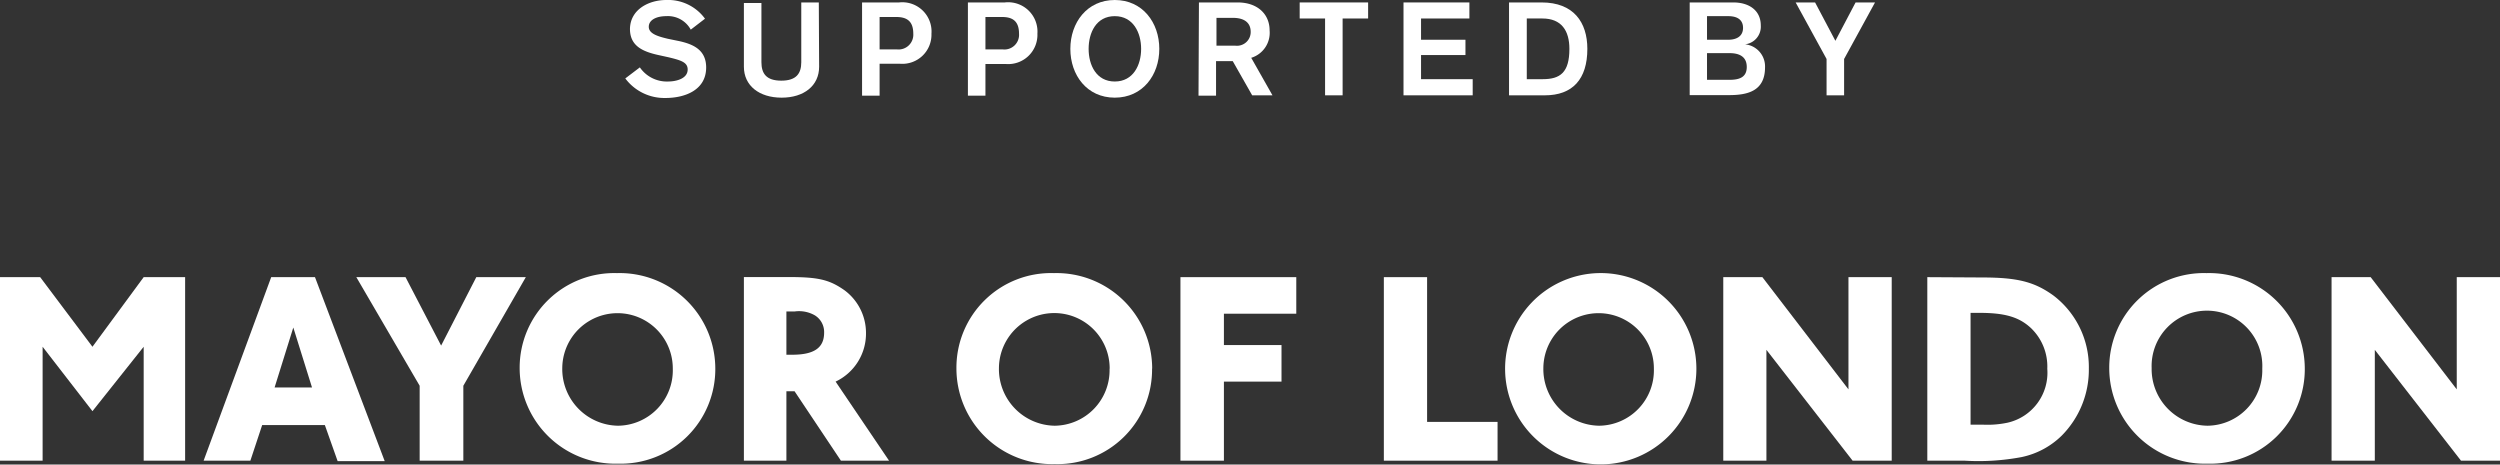 <svg xmlns="http://www.w3.org/2000/svg" width="235.25" height="43.71" viewBox="0 0 235.25 43.71"><rect x="0" y="0" width="235.25" height="43.71" fill="#333333" stroke="none"/><g id="Layer_2" data-name="Layer 2"><g id="Layer_1-2" data-name="Layer 1"><polygon points="13.52 26.08 8.7 32.63 3.78 26.08 0 26.08 0 43.35 4.01 43.35 4.01 32.63 8.7 38.69 13.52 32.63 13.52 43.35 17.42 43.35 17.42 26.08 13.52 26.08" style="fill:#fff"/><path d="M29.36,36.46H25.84l1.76-5.64ZM30.57,40l1.2,3.39H36.2L29.64,26.08H25.52L19.16,43.35h4.4L24.67,40Z" style="fill:#fff"/><polygon points="49.48 26.08 44.82 26.08 41.51 32.52 38.16 26.08 33.53 26.08 39.49 36.3 39.49 43.35 43.6 43.35 43.6 36.3 49.48 26.08" style="fill:#fff"/><path d="M63.31,34.7a5.21,5.21,0,0,1-5.15,5.36,5.33,5.33,0,0,1-5.25-5.42,5.2,5.2,0,1,1,10.4.06m4,0a9,9,0,0,0-9.25-9,8.9,8.9,0,0,0-9.16,8.93,9,9,0,0,0,9.24,9,8.9,8.9,0,0,0,9.17-9" style="fill:#fff"/><path d="M74,29.31h.77a3,3,0,0,1,1.9.36,1.84,1.84,0,0,1,.88,1.63c0,1.43-.94,2.08-3,2.08H74Zm4.63,6.6a5,5,0,0,0,2.86-4.58,5,5,0,0,0-2-4c-1.42-1-2.43-1.26-5.28-1.26H70V43.35h4V36.82h.77l4.36,6.53h4.53Z" style="fill:#fff"/><path d="M104.41,34.7a5.22,5.22,0,0,1-5.16,5.36A5.33,5.33,0,0,1,94,34.64a5.21,5.21,0,1,1,10.42.06m4,0a9,9,0,0,0-9.24-9A8.9,8.9,0,0,0,90,34.67a9,9,0,0,0,9.24,9,8.9,8.9,0,0,0,9.17-9" style="fill:#fff"/><polygon points="121.98 26.08 111.08 26.08 111.08 43.35 115.17 43.35 115.17 35.91 120.59 35.91 120.59 32.47 115.17 32.47 115.17 29.52 121.98 29.52 121.98 26.08" style="fill:#fff"/><polygon points="134.29 26.08 130.22 26.08 130.22 43.35 140.92 43.35 140.92 39.7 134.29 39.7 134.29 26.08" style="fill:#fff"/><path d="M155.63,34.7a5.21,5.21,0,0,1-5.15,5.36,5.33,5.33,0,0,1-5.25-5.42,5.2,5.2,0,1,1,10.4.06m4,0a9,9,0,0,0-9.24-9,9,9,0,1,0,9.24,9" style="fill:#fff"/><polygon points="178.01 26.08 173.94 26.08 173.94 36.64 165.84 26.08 162.16 26.08 162.16 43.35 166.22 43.35 166.22 32.92 174.33 43.35 178.01 43.35 178.01 26.08" style="fill:#fff"/><path d="M185.43,29.44c.38,0,.64,0,.82,0,2.41,0,3.73.39,4.84,1.41a5,5,0,0,1,1.56,3.85,4.82,4.82,0,0,1-3.76,5.08,9.15,9.15,0,0,1-2.32.18h-1.14Zm-4.07-3.36V43.35c1.19,0,2.35,0,3.52,0a21.89,21.89,0,0,0,5.36-.34A7.6,7.6,0,0,0,194,41a8.8,8.8,0,0,0,2.56-6.33,8.46,8.46,0,0,0-3.33-6.86c-1.79-1.29-3.37-1.7-6.74-1.7Z" style="fill:#fff"/><path d="M212.88,34.7a5.21,5.21,0,0,1-5.15,5.36,5.33,5.33,0,0,1-5.26-5.42,5.21,5.21,0,1,1,10.41.06m4,0a9,9,0,0,0-9.24-9,8.9,8.9,0,0,0-9.16,8.93,9,9,0,0,0,9.24,9,8.89,8.89,0,0,0,9.16-9" style="fill:#fff"/><polygon points="235.25 26.08 231.18 26.08 231.18 36.64 223.08 26.08 219.4 26.08 219.4 43.35 223.47 43.35 223.47 32.92 231.58 43.35 235.25 43.35 235.25 26.08" style="fill:#fff"/><path d="M60.21,6.34a3.08,3.08,0,0,0,2.65,1.33c.8,0,1.85-.28,1.85-1.13,0-.68-.64-.87-1.8-1.15l-1-.22c-1.41-.32-2.63-.83-2.63-2.45C59.31.88,61.06,0,62.7,0a4.29,4.29,0,0,1,3.64,1.76L65,2.79a2.44,2.44,0,0,0-2.3-1.27c-.94,0-1.65.36-1.65,1s.82.9,1.8,1.13l1.07.22c1.31.29,2.53.82,2.53,2.48,0,2.13-2,2.87-3.83,2.87a4.59,4.59,0,0,1-3.78-1.84Z" style="fill:#fff"/><path d="M77.08,6.28c0,1.78-1.42,2.91-3.53,2.91S70,8.06,70,6.28v-6h1.65V5.85c0,1.06.45,1.74,1.87,1.74s1.88-.68,1.88-1.74V.23h1.65Z" style="fill:#fff"/><path d="M82.77,4.65h1.64a1.39,1.39,0,0,0,1.53-1.48c0-1.22-.65-1.57-1.6-1.57H82.77ZM81.12.23H84.6a2.75,2.75,0,0,1,3.05,2.94A2.74,2.74,0,0,1,84.71,6H82.77V9H81.12Z" style="fill:#fff"/><path d="M92.73,4.65h1.63a1.38,1.38,0,0,0,1.53-1.48c0-1.22-.65-1.57-1.59-1.57H92.73ZM91.08.23h3.47a2.76,2.76,0,0,1,3.07,2.94,2.75,2.75,0,0,1-3,2.85H92.73V9H91.08Z" style="fill:#fff"/><path d="M102.44,4.6c0,1.52.72,3.07,2.46,3.07s2.48-1.55,2.48-3.07-.74-3.08-2.48-3.08-2.46,1.55-2.46,3.08m6.65,0c0,2.47-1.57,4.59-4.19,4.59s-4.18-2.12-4.18-4.59S102.29,0,104.9,0s4.19,2.12,4.19,4.6" style="fill:#fff"/><path d="M114.47,4.3h1.79A1.29,1.29,0,0,0,117.69,3c0-.81-.53-1.32-1.68-1.32h-1.54ZM112.82.23h3.65c1.86,0,3,1.1,3,2.63a2.46,2.46,0,0,1-1.73,2.58l2,3.53h-1.91L116,5.75h-1.57V9h-1.65Z" style="fill:#fff"/><polygon points="124.69 1.74 122.3 1.74 122.3 0.23 128.74 0.23 128.74 1.74 126.34 1.74 126.34 8.97 124.69 8.97 124.69 1.74" style="fill:#fff"/><polygon points="132.07 0.23 138.27 0.23 138.27 1.74 133.72 1.74 133.72 3.74 137.9 3.74 137.9 5.18 133.72 5.18 133.72 7.45 138.58 7.45 138.58 8.97 132.07 8.97 132.07 0.23" style="fill:#fff"/><path d="M143.67,7.45h1.5c1.62,0,2.51-.6,2.51-2.85,0-1.72-.75-2.86-2.54-2.86h-1.47ZM142,.23h3.07c3,0,4.3,1.86,4.3,4.37,0,2.85-1.39,4.37-4,4.37H142Z" style="fill:#fff"/><path d="M160.63,7.51h2.14c1,0,1.6-.3,1.6-1.21S163.75,5,162.76,5h-2.13Zm0-3.77h2c.73,0,1.39-.29,1.39-1.12,0-.67-.43-1.1-1.39-1.1h-2ZM159,.23h4.11c1.43,0,2.58.71,2.58,2.17a1.67,1.67,0,0,1-1.48,1.77v0a2.09,2.09,0,0,1,1.88,2.16c0,2.19-1.56,2.62-3.37,2.62H159Z" style="fill:#fff"/><polygon points="171.88 5.55 168.97 0.23 170.8 0.23 172.71 3.84 174.61 0.23 176.44 0.23 173.53 5.55 173.53 8.97 171.88 8.97 171.88 5.55" style="fill:#fff"/></g></g></svg>
